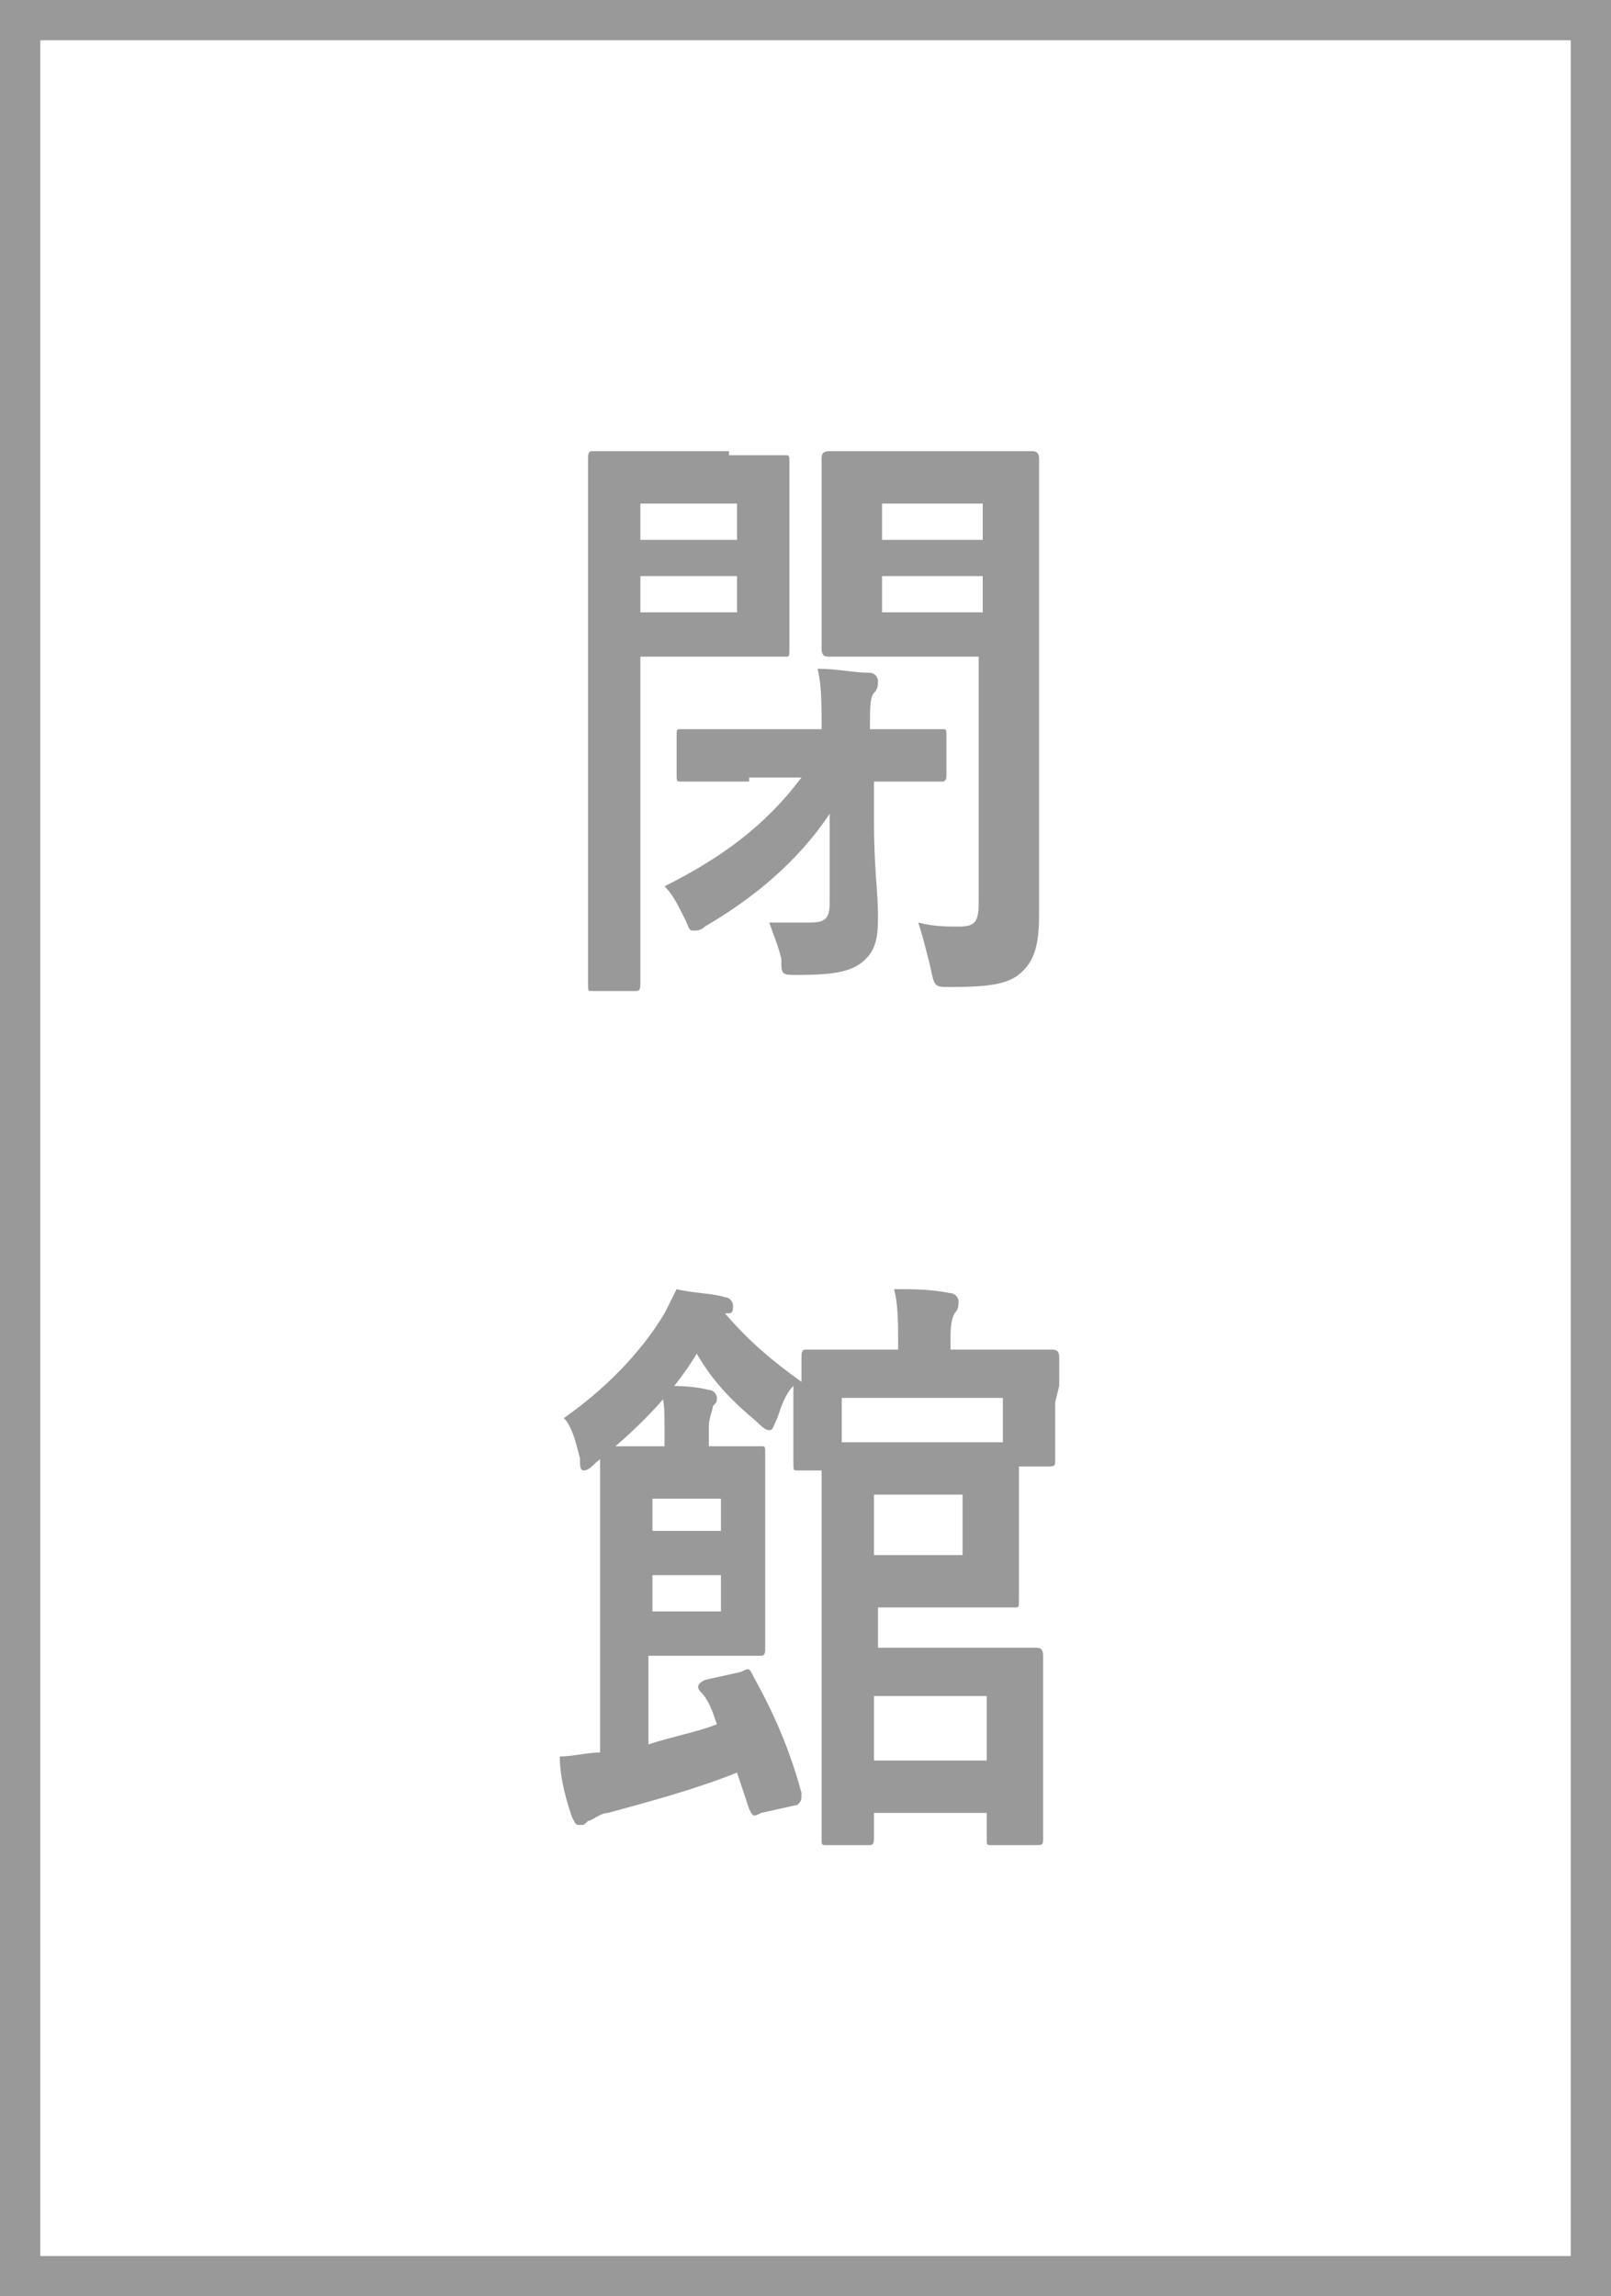 <?xml version="1.0" encoding="utf-8"?>
<!-- Generator: Adobe Illustrator 25.3.1, SVG Export Plug-In . SVG Version: 6.00 Build 0)  -->
<svg version="1.1" id="レイヤー_1" xmlns="http://www.w3.org/2000/svg" xmlns:xlink="http://www.w3.org/1999/xlink" x="0px"
	 y="0px" viewBox="0 0 40 57" style="enable-background:new 0 0 40 57;" xml:space="preserve">
<style type="text/css">
	.st0{fill:#999999;}
</style>
<path class="st0" d="M39,1v55H1V1H39 M40,0H0v57h40V0L40,0z"/>
<g>
	<path class="st0" d="M18.1,11.3c0.9,0,1.3,0,1.4,0c0.1,0,0.1,0,0.1,0.2c0,0.1,0,0.5,0,1.4v1.8c0,0.9,0,1.3,0,1.4
		c0,0.2,0,0.2-0.1,0.2c-0.1,0-0.5,0-1.4,0h-2.2v4.9c0,2.1,0,3.1,0,3.2c0,0.1,0,0.2-0.1,0.2h-1.1c-0.1,0-0.1,0-0.1-0.2
		c0-0.1,0-1.1,0-3.2v-6.5c0-2.1,0-3.2,0-3.3c0-0.1,0-0.2,0.1-0.2c0.1,0,0.6,0,1.6,0H18.1z M15.9,12.5v0.9h2.4v-0.9H15.9z M18.3,14.3
		h-2.4v0.9h2.4V14.3z M18.6,19.4c-1.2,0-1.6,0-1.7,0c-0.1,0-0.1,0-0.1-0.2v-0.9c0-0.2,0-0.2,0.1-0.2c0.1,0,0.5,0,1.7,0h1.8
		c0-0.6,0-1.1-0.1-1.5c0.5,0,0.9,0.1,1.3,0.1c0.1,0,0.2,0.1,0.2,0.2c0,0.1,0,0.2-0.1,0.3c-0.1,0.1-0.1,0.4-0.1,0.9h0.1
		c1.2,0,1.6,0,1.7,0c0.1,0,0.1,0,0.1,0.2v0.9c0,0.1,0,0.2-0.1,0.2c-0.1,0-0.5,0-1.7,0h0l0,1c0,1.1,0.1,1.8,0.1,2.3
		c0,0.4,0,0.8-0.3,1.1c-0.3,0.3-0.7,0.4-1.7,0.4c-0.4,0-0.4,0-0.4-0.4c-0.1-0.4-0.2-0.6-0.3-0.9c0.3,0,0.6,0,1,0
		c0.4,0,0.5-0.1,0.5-0.5l0-1.6v-0.6c-0.8,1.2-1.9,2.1-3.1,2.8c-0.1,0.1-0.2,0.1-0.3,0.1c-0.1,0-0.1-0.1-0.2-0.3
		c-0.2-0.4-0.3-0.6-0.5-0.8c1.4-0.7,2.5-1.5,3.4-2.7H18.6z M25.8,19.7c0,1.2,0,2.4,0,3c0,0.7-0.1,1.1-0.4,1.4
		c-0.3,0.3-0.7,0.4-1.8,0.4c-0.4,0-0.4,0-0.5-0.5c-0.1-0.4-0.2-0.8-0.3-1.1c0.4,0.1,0.7,0.1,1,0.1c0.4,0,0.5-0.1,0.5-0.6v-6.1h-2.2
		c-1.1,0-1.4,0-1.5,0c-0.1,0-0.2,0-0.2-0.2c0-0.1,0-0.4,0-1.3v-2.1c0-0.9,0-1.2,0-1.3c0-0.1,0-0.2,0.2-0.2c0.1,0,0.4,0,1.5,0h2
		c1.1,0,1.4,0,1.5,0c0.1,0,0.2,0,0.2,0.2c0,0.1,0,0.7,0,2V19.7z M21.9,12.5v0.9h2.5v-0.9H21.9z M24.4,15.2v-0.9h-2.5v0.9H24.4z"/>
	<path class="st0" d="M26.2,34.8c0,1.1,0,1.4,0,1.4c0,0.2,0,0.2-0.2,0.2h-0.7c0,0.2,0,0.5,0,0.9v1.2c0,0.8,0,1.1,0,1.2
		c0,0.2,0,0.2-0.1,0.2c-0.1,0-0.5,0-1.3,0h-2.1v1h2.5c0.9,0,1.4,0,1.4,0c0.1,0,0.2,0,0.2,0.2c0,0.1,0,0.5,0,1.3v1.9
		c0,0.9,0,1.2,0,1.3c0,0.2,0,0.2-0.2,0.2h-1.1c-0.1,0-0.1,0-0.1-0.2v-0.6h-2.8v0.6c0,0.1,0,0.2-0.1,0.2h-1.1c-0.1,0-0.1,0-0.1-0.2
		c0-0.1,0-0.7,0-2.1v-5.3c0-0.8,0-1.4,0-1.7h-0.6c-0.1,0-0.1,0-0.1-0.2c0-0.1,0-0.3,0-1.4v-0.5c-0.2,0.2-0.3,0.5-0.4,0.8
		c-0.1,0.2-0.1,0.3-0.2,0.3c-0.1,0-0.2-0.1-0.3-0.2c-0.6-0.5-1.1-1-1.5-1.7c-0.6,1-1.5,1.9-2.5,2.7c-0.1,0.1-0.2,0.2-0.3,0.2
		s-0.1-0.1-0.1-0.3c-0.1-0.4-0.2-0.8-0.4-1c1-0.7,1.9-1.6,2.5-2.6c0.1-0.2,0.2-0.4,0.3-0.6c0.4,0.1,0.9,0.1,1.2,0.2
		c0.1,0,0.2,0.1,0.2,0.2c0,0.1,0,0.2-0.1,0.2l-0.1,0c0.6,0.7,1.2,1.2,1.9,1.7c0-0.3,0-0.5,0-0.6c0-0.1,0-0.2,0.1-0.2
		c0.1,0,0.5,0,1.7,0h0.6v-0.1c0-0.6,0-1-0.1-1.4c0.5,0,0.9,0,1.4,0.1c0.1,0,0.2,0.1,0.2,0.2c0,0.1,0,0.2-0.1,0.3
		c-0.1,0.2-0.1,0.4-0.1,0.8v0.1h0.8c1.2,0,1.6,0,1.7,0c0.1,0,0.2,0,0.2,0.2c0,0.1,0,0.3,0,0.7L26.2,34.8L26.2,34.8z M18.4,41.5
		c0.2-0.1,0.2-0.1,0.3,0.1c0.5,0.9,0.9,1.8,1.2,2.9c0,0.2,0,0.2-0.1,0.3L18.9,45c-0.2,0.1-0.2,0.1-0.3-0.1c-0.1-0.3-0.2-0.6-0.3-0.9
		c-1,0.4-2.1,0.7-3.2,1c-0.2,0-0.4,0.2-0.5,0.2c-0.1,0.1-0.1,0.1-0.2,0.1c-0.1,0-0.1,0-0.2-0.2c-0.1-0.3-0.3-0.9-0.3-1.5
		c0.3,0,0.7-0.1,1-0.1v-5.5c0-1.2,0-1.8,0-1.9c0-0.1,0-0.2,0.1-0.2c0.1,0,0.5,0,1.4,0h0.1v-0.5c0-0.3,0-0.6-0.1-1
		c0.4,0,0.8,0,1.2,0.1c0.1,0,0.2,0.1,0.2,0.2c0,0.1,0,0.1-0.1,0.2c0,0.1-0.1,0.3-0.1,0.5v0.5h0.2c0.7,0,1.1,0,1.1,0
		c0.1,0,0.1,0,0.1,0.2c0,0.1,0,0.5,0,1.5v1.8c0,0.9,0,1.4,0,1.5c0,0.1,0,0.2-0.1,0.2c-0.1,0-0.4,0-1.1,0h-1.7v2.2
		c0.6-0.2,1.2-0.3,1.7-0.5c-0.1-0.3-0.2-0.6-0.4-0.8c-0.1-0.1-0.1-0.2,0.1-0.3L18.4,41.5z M16.2,37.2V38h1.7v-0.8H16.2z M17.9,39.1
		h-1.7V40h1.7V39.1z M20.9,34.7v1.1c0.3,0,0.6,0,1.1,0h1.8c0.5,0,0.9,0,1.1,0v-1.1H20.9z M23.9,37.1h-2.2v1.5h2.2V37.1z M21.7,42.1
		v1.6h2.8v-1.6H21.7z"/>
</g>
</svg>

